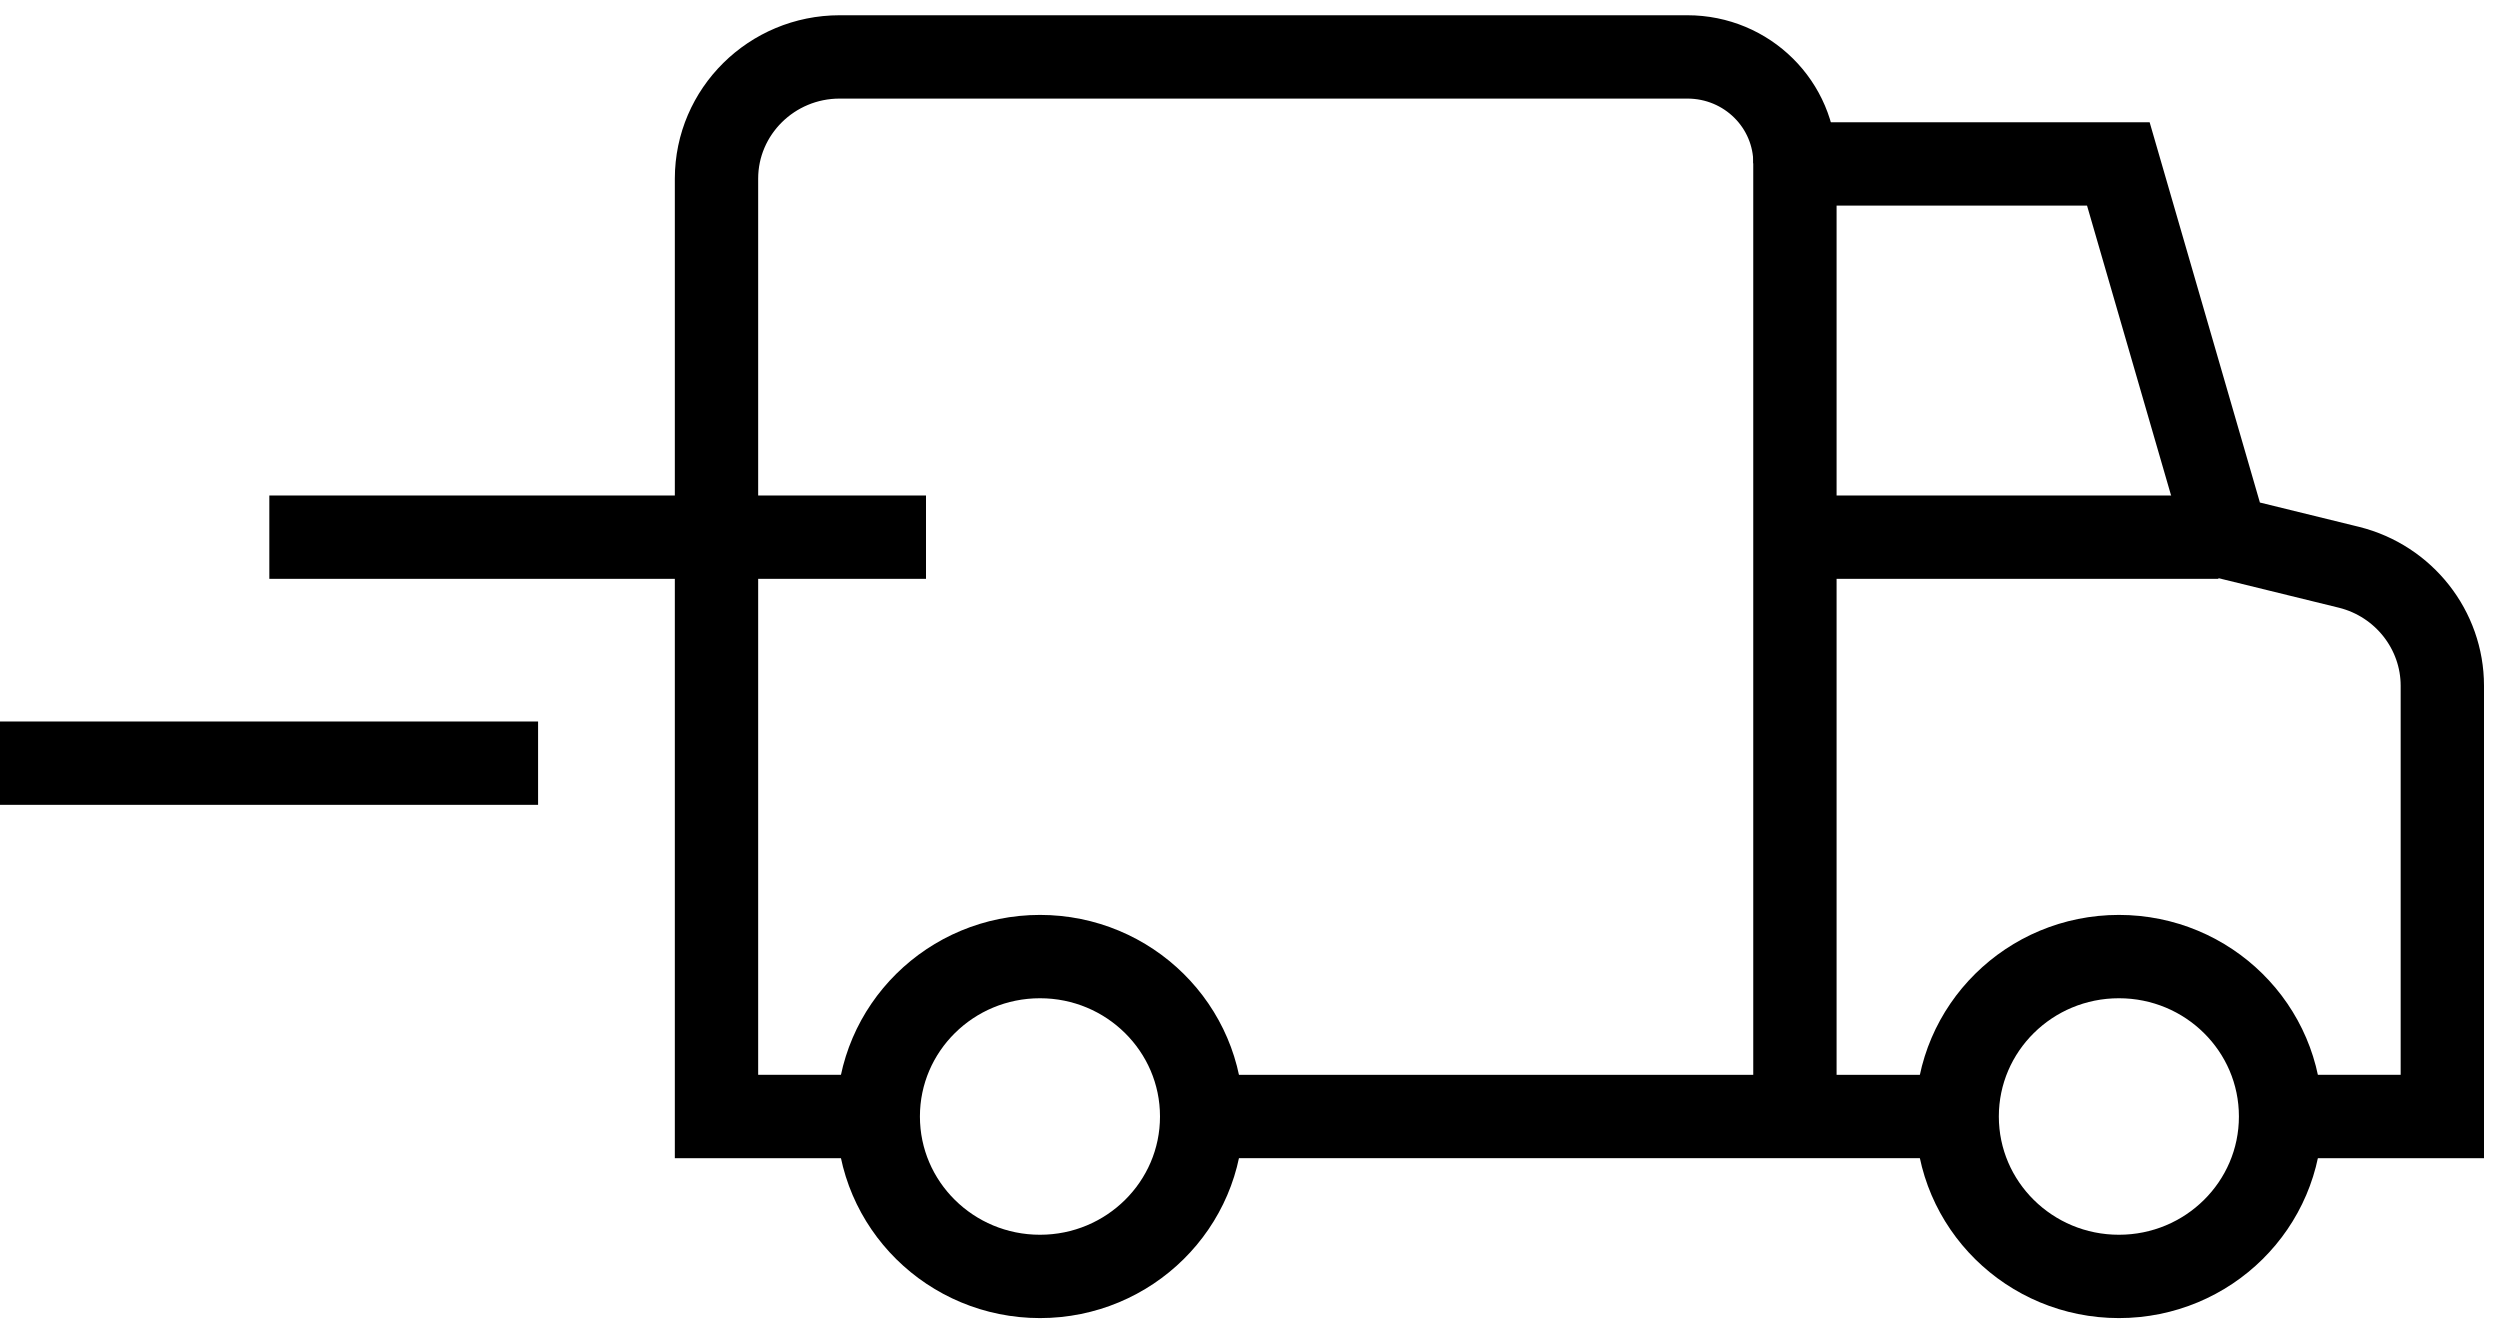 <svg xmlns="http://www.w3.org/2000/svg" fill="none" viewBox="0 0 30 16" height="16" width="30">
<g clip-path="url(#clip0_8437_3644)">
<path stroke-miterlimit="10" stroke="black" d="M12.48 15.317C13.551 15.317 14.42 14.458 14.42 13.398C14.42 12.338 13.551 11.479 12.48 11.479C11.408 11.479 10.539 12.338 10.539 13.398C10.539 14.458 11.408 15.317 12.48 15.317Z"></path>
<path stroke-miterlimit="10" stroke="black" d="M25.427 15.317C26.499 15.317 27.367 14.458 27.367 13.398C27.367 12.338 26.499 11.479 25.427 11.479C24.355 11.479 23.486 12.338 23.486 13.398C23.486 14.458 24.355 15.317 25.427 15.317Z"></path>
<path stroke-miterlimit="10" stroke="black" d="M23.488 13.398H14.42"></path>
<path stroke-miterlimit="10" stroke="black" d="M27.368 13.398H29.308V8.229C29.308 7.56 28.846 6.972 28.19 6.808L26.719 6.447L25.42 1.967H21.539V13.398"></path>
<path stroke-miterlimit="10" stroke="black" d="M10.538 13.398H8.598V2.144C8.598 1.338 9.261 0.683 10.076 0.683H20.248C20.966 0.683 21.54 1.256 21.54 1.96"></path>
<path stroke-miterlimit="10" stroke="black" d="M26.622 6.446H21.539"></path>
<path stroke-miterlimit="10" stroke="black" d="M11.112 6.446H3.232"></path>
<path stroke-miterlimit="10" stroke="black" d="M6.457 9.158H0"></path>
</g>
<defs>
<clipPath id="clip0_8437_3644">
<rect fill="white" height="16" width="30"></rect>
</clipPath>
</defs>
</svg>
